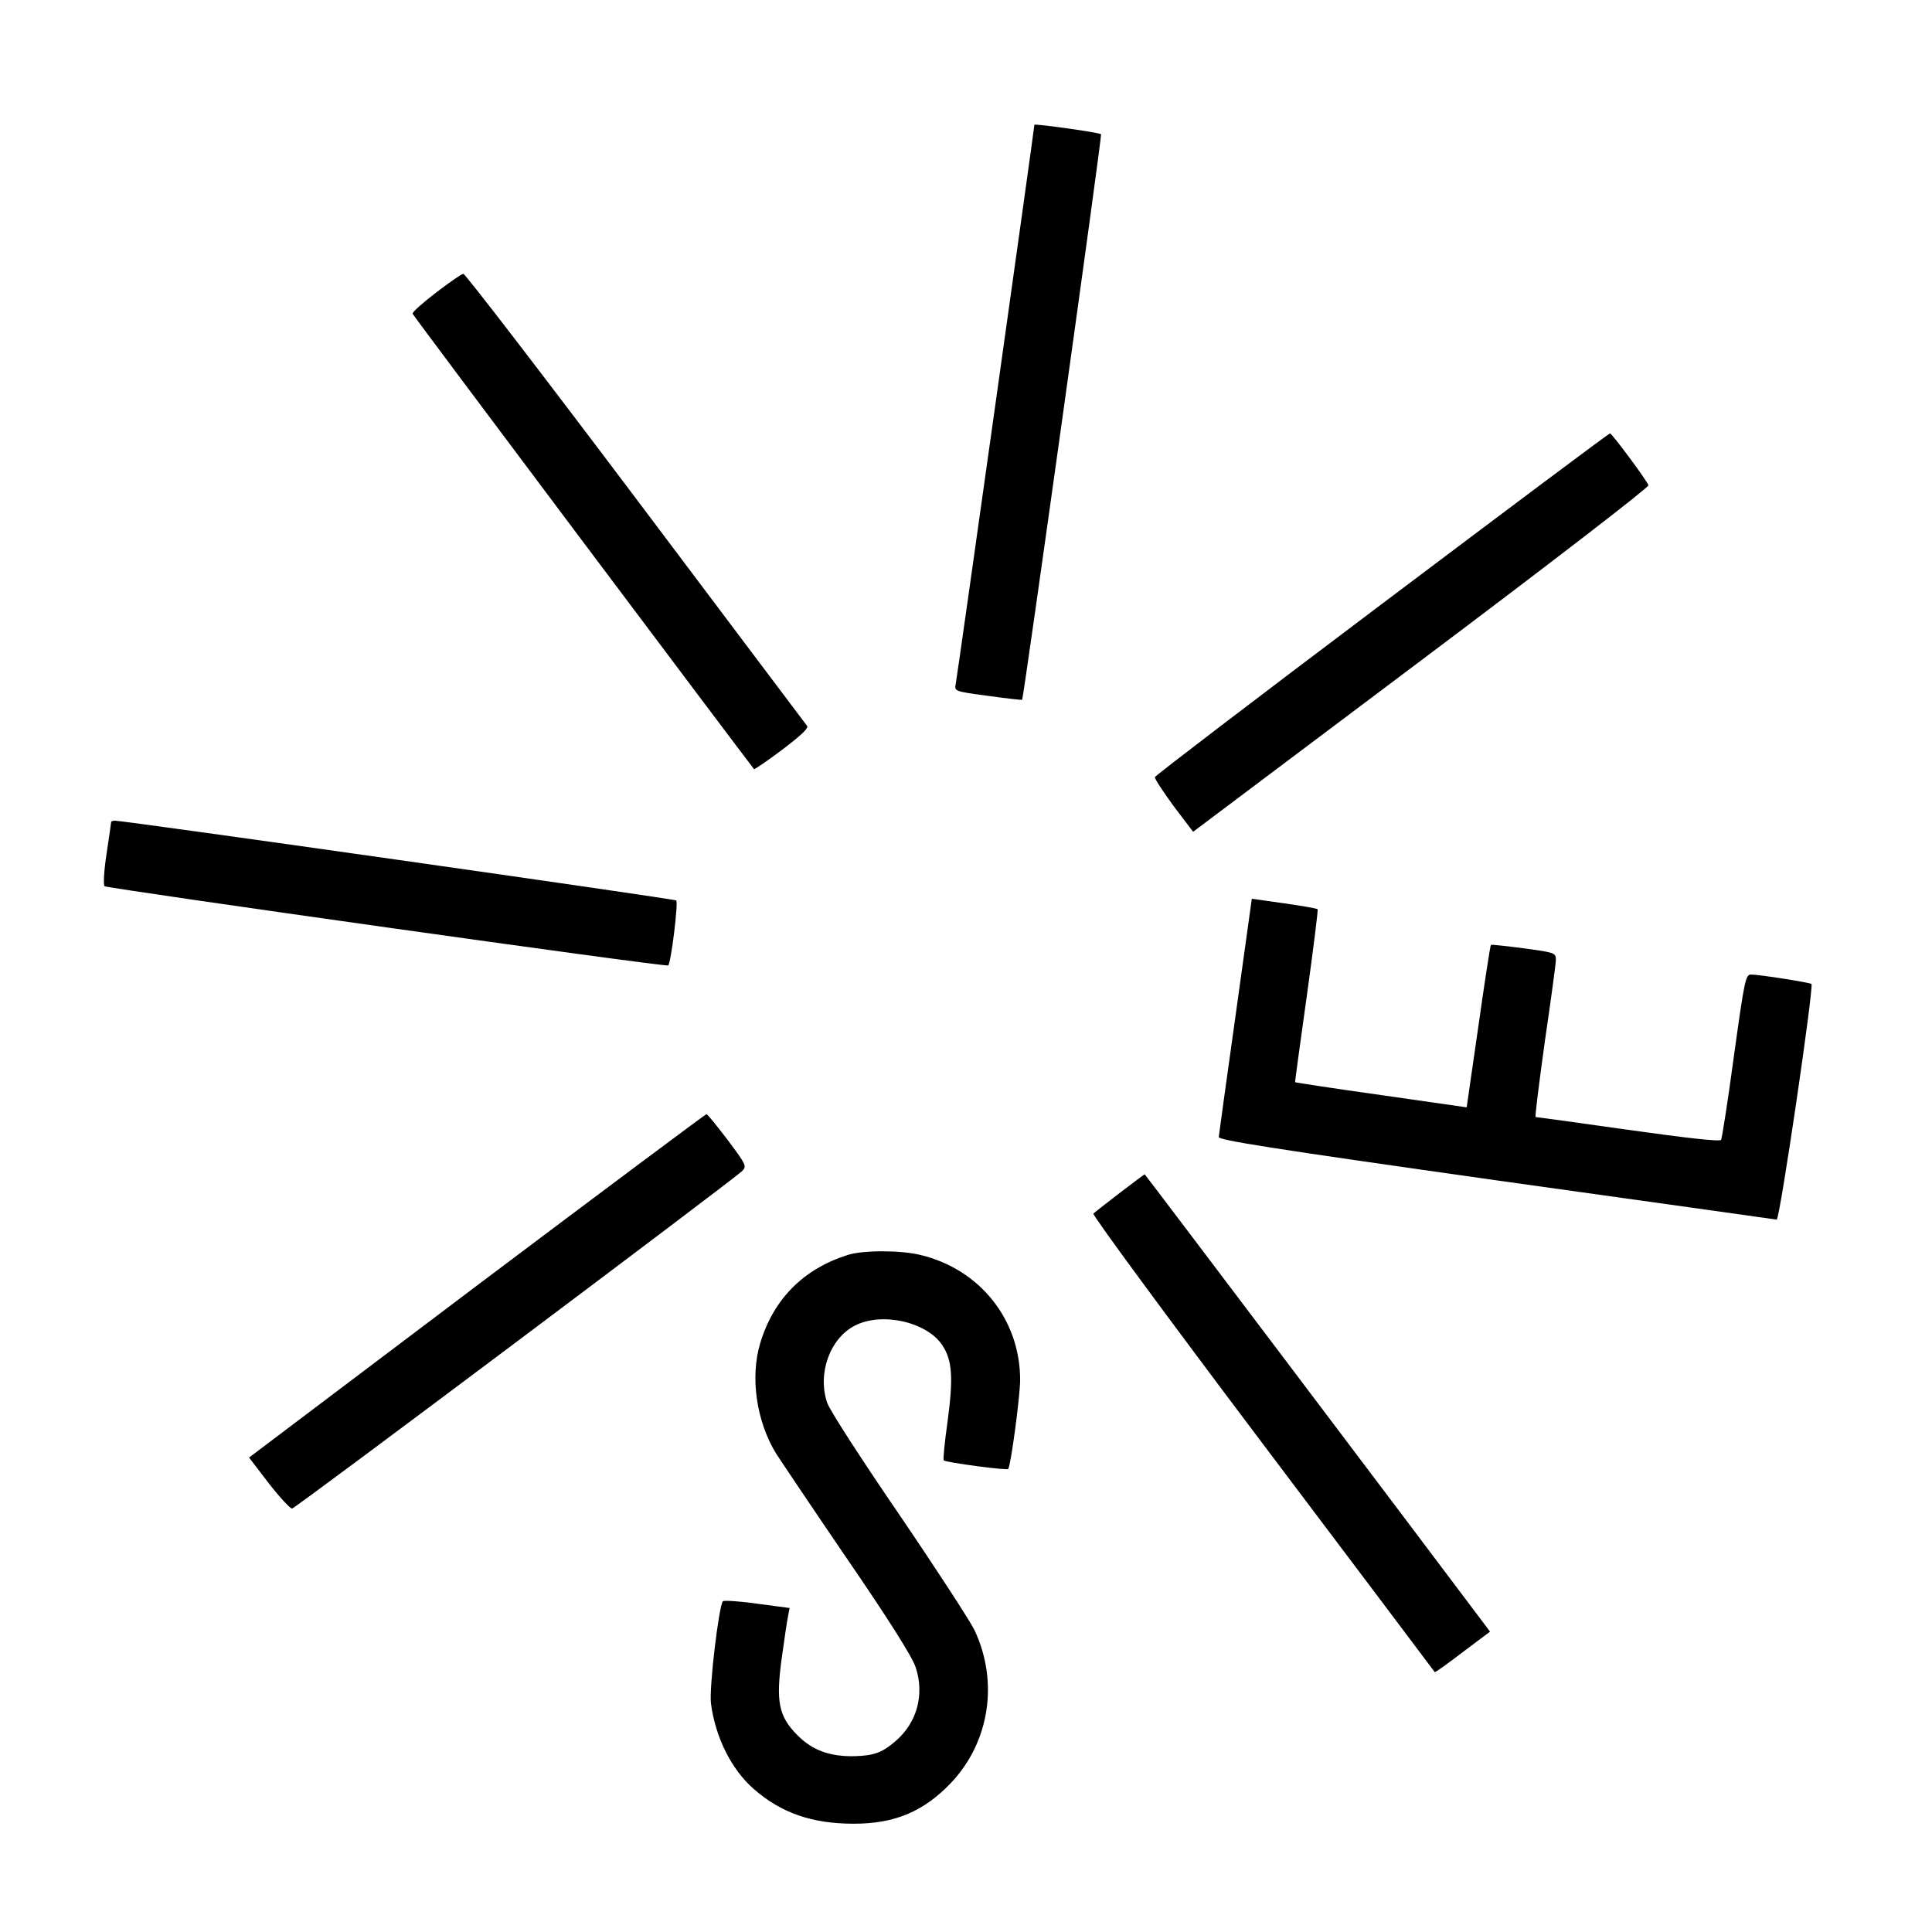 <?xml version="1.0" standalone="no"?>
<!DOCTYPE svg PUBLIC "-//W3C//DTD SVG 20010904//EN"
 "http://www.w3.org/TR/2001/REC-SVG-20010904/DTD/svg10.dtd">
<svg version="1.0" xmlns="http://www.w3.org/2000/svg"
 width="678pt" height="678pt" viewBox="0 0 678 678"
 preserveAspectRatio="xMidYMid meet">
<g transform="translate(0,678) scale(0.1,-0.1)"
fill="#000000" stroke="none">
<path d="M3630 6342 c0 -10 -271 -1939 -276 -1962 -5 -26 -5 -26 113 -42 65
-9 119 -15 120 -14 5 5 281 1981 277 1985 -6 6 -234 38 -234 33z"/>
<path d="M1530 5753 c-47 -36 -84 -69 -82 -74 1 -6 1139 -1522 1198 -1598 2
-2 47 29 99 68 67 51 94 76 87 84 -5 7 -276 366 -602 800 -326 433 -598 787
-604 786 -6 0 -49 -30 -96 -66z"/>
<path d="M4850 4661 c-437 -329 -796 -603 -797 -608 -2 -5 28 -50 65 -101 l69
-91 801 602 c446 335 799 607 797 614 -5 16 -128 182 -135 182 -3 1 -363 -269
-800 -598z"/>
<path d="M390 3895 c0 -2 -7 -52 -16 -111 -9 -58 -12 -110 -7 -114 9 -8 1972
-285 1978 -278 10 10 36 221 28 228 -7 6 -1935 280 -1970 280 -7 0 -13 -2 -13
-5z"/>
<path d="M4336 3216 c-32 -226 -58 -418 -59 -426 -2 -11 181 -40 973 -152 536
-75 980 -137 985 -138 11 0 131 818 122 827 -6 5 -182 33 -212 33 -19 0 -23
-18 -60 -285 -21 -157 -42 -289 -45 -295 -4 -7 -119 6 -326 35 -175 25 -322
45 -325 45 -3 0 12 118 32 263 21 144 39 274 39 288 0 25 -2 26 -112 41 -62 8
-115 14 -116 12 -2 -1 -22 -130 -44 -286 l-41 -284 -300 43 c-165 23 -300 44
-302 45 -1 2 18 138 41 303 23 165 40 302 38 304 -2 3 -55 12 -118 21 l-113
16 -57 -410z"/>
<path d="M1673 2268 l-799 -603 69 -90 c38 -49 75 -89 82 -89 12 1 1539 1147
1579 1184 17 17 16 21 -50 109 -38 50 -71 91 -75 91 -3 0 -366 -271 -806 -602z"/>
<path d="M3930 2594 c-47 -36 -89 -69 -93 -73 -4 -5 263 -368 594 -807 331
-439 603 -800 604 -802 1 -2 46 30 98 70 l96 72 -27 36 c-222 296 -1184 1570
-1185 1569 -1 0 -40 -29 -87 -65z"/>
<path d="M2975 2376 c-155 -49 -260 -154 -307 -309 -36 -119 -14 -274 55 -387
12 -19 122 -183 246 -365 149 -217 232 -349 244 -385 32 -95 6 -194 -69 -259
-47 -41 -76 -52 -144 -54 -87 -2 -148 20 -201 73 -67 67 -77 118 -55 276 9 66
19 131 22 145 l5 26 -113 15 c-62 9 -116 12 -121 9 -14 -14 -49 -305 -42 -359
15 -117 71 -231 150 -300 96 -84 204 -122 351 -122 145 0 246 43 342 144 135
143 167 354 82 535 -16 33 -135 216 -265 407 -130 190 -244 366 -252 391 -35
102 9 226 97 271 95 49 253 13 307 -69 35 -53 39 -114 18 -270 -10 -71 -16
-131 -13 -134 7 -7 221 -36 226 -30 9 9 41 249 42 310 1 213 -141 391 -350
441 -69 17 -202 17 -255 0z"/>
</g>
</svg>
